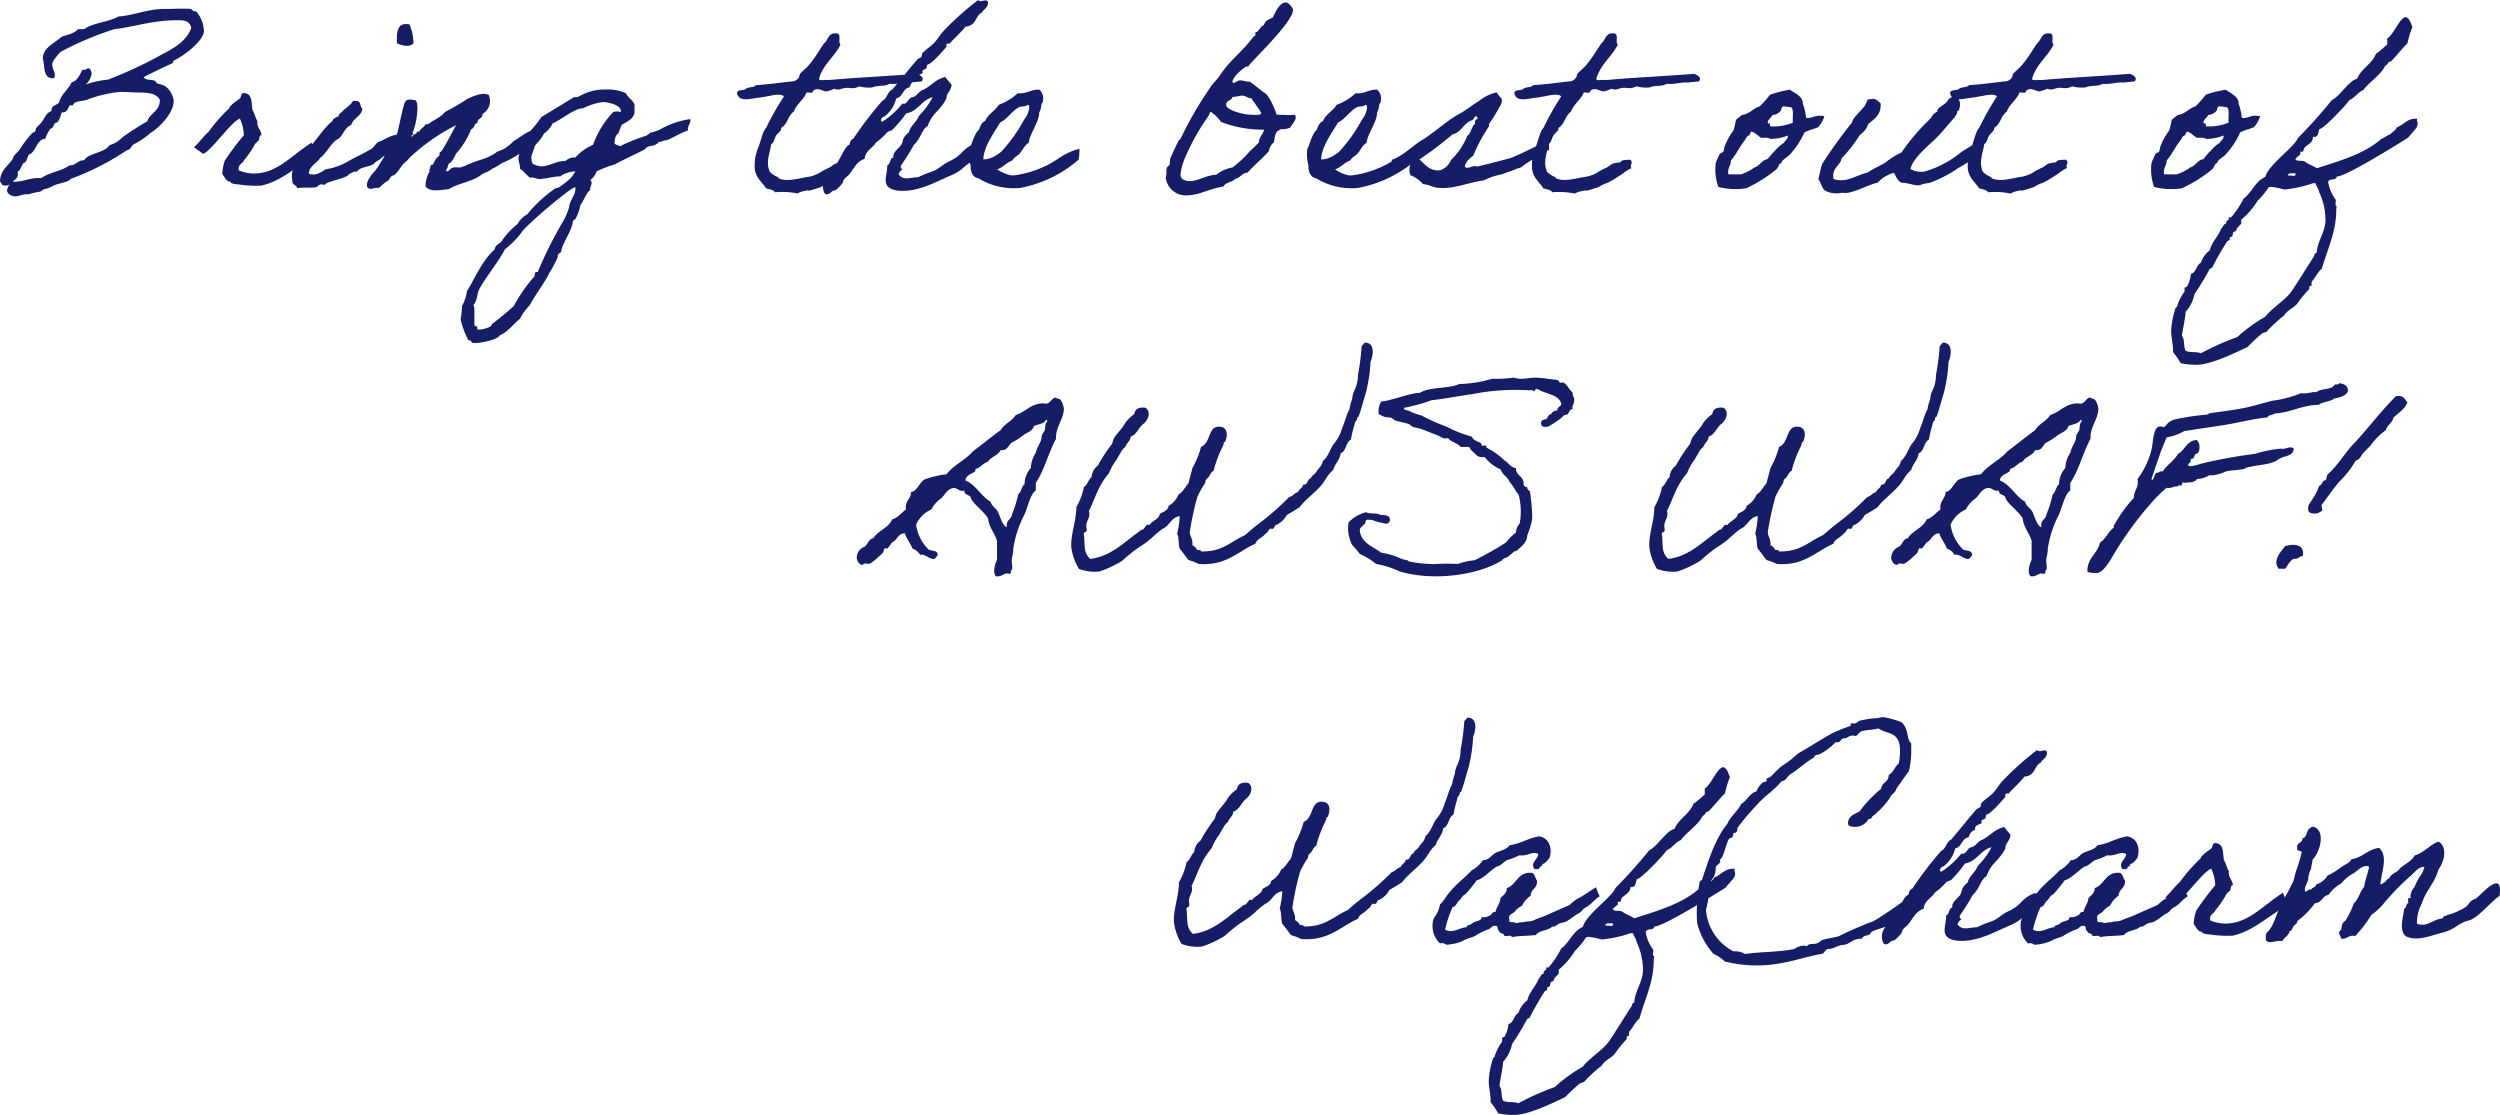 <svg xmlns="http://www.w3.org/2000/svg" width="266.663" height="118.92" viewBox="0 0 266.663 118.92">
  <path id="Path_786" data-name="Path 786" d="M-262.472-.532A.944.944,0,0,0-262-.672a1.086,1.086,0,0,0-.308.7c0,.224.392.588.868.588.42,0,.728-.224,1.232-.224h.224a8.377,8.377,0,0,1,1.2-.28c.056,0,.336-.224.42-.252a3.358,3.358,0,0,0,1.064-.42c.672-.252,1.624-.364,1.736-.672a27.982,27.982,0,0,0,6.048-3.08c.448-.056.448-.532.812-.672a8.351,8.351,0,0,0,1.736-1.2c.392-.168,2.436-1.848,2.436-3.388a2.311,2.311,0,0,0-.952-1.6,5.559,5.559,0,0,0-.812-.252c-.056-.028-.168-.252-.252-.28-.448-.2-.924,0-1.2-.392.98-.5,2.184-1.092,3.08-1.484.056-.028.084-.252.14-.28,1.456-.728,3.22-2.268,3.22-3.136a3.382,3.382,0,0,0-.812-2.1c-.252-.028-.448-.084-.532-.28-.42-.028-.812-.028-1.176-.028-.42,0-.812.028-1.176.028h-.532c-1.736,0-3.3.7-4.9.812-1.064.616-2.688.644-3.64,1.344h-.672c-.364.476-1.12.588-1.736.812-.756.7-1.96,1.12-2.016,2.3.252.84,0,2.128,1.064,2.128.224,0,.224-.224.224-.364,0-.336-.28-.644-.28-1.148,0-.308.532-.9.868-1.288a33.344,33.344,0,0,1,5.768-2.436c2.268-.28,4.116-.952,6.636-.952.616,0,1.344-.056,1.568.812-.644,1.736-2.408,2.408-3.892,3.248a44.5,44.5,0,0,1-4.984,2.268,10.144,10.144,0,0,0-2.408.532,1.831,1.831,0,0,0,.644-1.148c0-.112-.084-.588-.336-.588-.2,0-.224.168-.448.168a.3.3,0,0,1-.14-.028c-.168.028-.42,1.2-1.2,1.344-.364.812-1.092,1.232-1.344,2.156-.252.336-.812.28-.812.84v.084c-.588.2-.728.784-1.064,1.2-.168.224-.364.364-.532.56-.112.112-.056.252-.14.392-.084.112-.308.168-.392.28a13.145,13.145,0,0,0-1.232,1.6c-.252.448-.7.644-.784,1.092-.5.756-1.316,1.176-1.344,2.408C-262.808-.812-263-.532-262.472-.532Zm16.464-9.156c0,1.26-1.036,1.372-1.344,2.3a29.411,29.411,0,0,0-2.688,1.736,2.946,2.946,0,0,1-1.344.812c-.56.868-2.24.812-2.688,1.6-.728,0-.868.56-1.6.56-.812.616-2.156.728-2.968,1.344h-.336c-.98,0-1.568.392-2.576.392h-.168c.224-.224.56-.336.56-.812a.965.965,0,0,0-.028-.252c.364-.168.392-.7.672-.952.42-.084.28-.784.672-.952.588-.224.728-1.6,1.6-1.6a4.459,4.459,0,0,1,.56-1.092c.42-.028.252-.672.756-.672a3.544,3.544,0,0,0,.448-1.064h.112c.532,0,.56-.56.812-.812a.242.242,0,0,0,.168.084c.14,0,.2-.28.364-.336.308-.14.784-.14,1.232-.28a13.386,13.386,0,0,1,3.556-.84c.28,0,.588,0,1.008.028C-247.828-10.388-246.568-10.64-246.008-9.688Zm14.756,5.6c-1.064.784-2.492,2.044-4.06,2.212a4.055,4.055,0,0,1-2.268-.28c-.14-.672.392-.672.532-1.064a9.8,9.8,0,0,0,1.2-1.764c.084-.112.28-.224.392-.392.084-.14.028-.532.28-.532,0-.56-.532-.84-.42-1.484-.224-.364-.308-.868-.532-1.2-.112-.728-.028-1.6-.672-1.764-.616-.2-.5.336-.644.5-.224.2-1.12.756-1.148,1.064a17.8,17.8,0,0,0-2.24,2.548c-.364.28-1.12,1.26-1.54,1.624-.028-.028.98.7.98.7.784-.224,3.108-3.556,3.92-3.752a4.542,4.542,0,0,1,.42,1.764,32.022,32.022,0,0,0-2.016,2.688,4.641,4.641,0,0,0-.28,1.456c.252.308.448.812.812.812.14.028.084.112.14.14a1.526,1.526,0,0,0,.672.14,11.928,11.928,0,0,0,2.548.14c1.876-.42,3.248-1.624,4.7-2.548a11.051,11.051,0,0,0,1.008-.98s-.364-1.092-.364-1.064S-230.832-4.452-231.252-4.088Zm8.12,1.176c.224-.252.672-.392.868-.672,1.26-.644,1.764-1.484,1.456-2.352-.7.056-1.26.56-1.848.728-.476.28-.476.672-1.036.9-.728.42-1.4.728-2.128,1.12a6.584,6.584,0,0,1-2.548.924c-.364.308-1.2.784-1.764.42.112-.84.868-1.036,1.2-1.624.616-.392,1.26-1.764,1.96-2.044.532-.392.672-1.232,1.372-1.484.224-.756,1.064-.9,1.2-1.736-.308-.2-.112-.868-.672-.812-.5-.14-.42.28-.672.392a6.475,6.475,0,0,1-.672.56c-.112.28-.5.28-.532.672-.28.112-.588.224-.672.532-.924.672-1.9,2.38-2.772,3.108a7.411,7.411,0,0,0-1.4,2.016,2.116,2.116,0,0,0-.084,1.232c-.028.448.448.42.532.784.588-.14,1.316,0,2.016-.112.056-.028.336-.252.392-.28.28-.084.532.168.672-.14.728-.308,1.624-.448,2.3-.812.028-.168.9-.588.952-.392C-224.7-2.576-223.5-2.492-223.132-2.912Zm2.408-12.8c.448.224,1.4.476,1.764,0a5.363,5.363,0,0,0-.42-2.016C-220.752-17.976-220.752-16.856-220.724-15.708ZM-207-4.4c.028-.112.476-.28.728-.28.42-.028.728-.56.588-1.876a3.642,3.642,0,0,0-1.764.756c-.2.084-.588.42-.812.5a4.03,4.03,0,0,1-.7.616,2.843,2.843,0,0,1-1.008.5c-1.2.868-1.652.756-3.108,1.372-.308.084-.308.224-.672.252-.224.2-.672,0-.952.112-.308-.028-.588.644-.812.28.28-.168.14-.756.532-.812a4.489,4.489,0,0,0,.56-.952A8.882,8.882,0,0,0-212.8-6.552c.364-.084.28-.616.672-.672-.028-.532.588-.42.532-.952a1.589,1.589,0,0,0,.672-2.016c-.672-.364-1.82.2-2.3.42a21.311,21.311,0,0,1-2.3,1.344c-.14.084-.28.308-.42.392A6.619,6.619,0,0,1-217-7.364c-.252.14-.364.364-.672.28-.14.336-.532.448-.672.812-.364-.112-.2.252-.448.252-.2-.056-.336.532-.42.14h.14c0-.14.2-.2,0-.28.336-.56.812-3.024.336-3.472-.672-.112-.98-.168-1.176.308-.14.336-.644,2.688-.756,3.164a34.492,34.492,0,0,1-1.9,3.332,3.833,3.833,0,0,1-.812,1.064c-.224.42-.588.672-.532,1.344.364.5.532.056,1.232.14.308-.2.532-.476.812-.672.42-.084.364-.644.812-.672.588-.42.784-1.148,1.4-1.54a4.77,4.77,0,0,1,.84-.84,20.546,20.546,0,0,1,4.4-2.968c-.336.616-1.2,2.268-1.484,2.66a1.327,1.327,0,0,1-.28.28c-.028.028.028.224,0,.252-.112.168-.308.28-.392.42a4.606,4.606,0,0,0-.28.532c-.056.112-.224.056-.252.14-.112.168,0,.28-.14.392-.056.028.028.224,0,.28a2.917,2.917,0,0,0-.42,1.6c.616.644,1.652.308,2.436.28,1.092-.672,2.38-.756,3.416-1.484.5-.392.756-.28,1.232-.7.756-.336.868-.56,1.344-.728A11.588,11.588,0,0,0-207-4.4Zm17.584-3.136c0-.056-.028-.084-.056-.084a9,9,0,0,0-3.164,1.092,4.552,4.552,0,0,1-1.092.364c-.14.168-.224.168-.392.308a21.4,21.4,0,0,0-2.632,1.036c-.056.2-.224,0-.42,0l-.336-.168V-5.1c0-.308.112-.868.392-.98.14-.308.224-.644.392-.952.476-.252,1.344-.7,1.344-1.344v-.812c-.2-.476-.7-.728-.924-1.2a4.763,4.763,0,0,0-2.156-.392,5.378,5.378,0,0,0-2.968.812h-.392l-3.5,2.128a10.469,10.469,0,0,1-1.6,1.9,7.438,7.438,0,0,0-.84,2.52c0,.336.168.644.168.98v.112c.392.252.672.672,1.064.952.448-.084.616.14.952.14.756,0,1.512-.28,2.268-.28a3.033,3.033,0,0,1,1.624-.532l-.308.476-.224.28a13.164,13.164,0,0,1-1.232.952l-.392.112a14.588,14.588,0,0,0-2.968,2.744,2.774,2.774,0,0,0-1.064,1.064,7.992,7.992,0,0,0-1.736,1.9c-.28.224-.644.364-.672.784-1.372,1.2-2.016,2.94-2.968,4.452a4.671,4.671,0,0,1-.532,1.6,10.837,10.837,0,0,1-.14,1.372V13.8a9.5,9.5,0,0,0,.812,2.156.4.4,0,0,1,.392.28l.364.028c.476,0,2.436-.336,2.6-.84.728-.224,1.54-1.26,2.156-1.764a6.086,6.086,0,0,1,1.064-1.456c.224-.56,2.044-3.108,2.016-3.36a9.7,9.7,0,0,0,.952-1.764c-.084-.42.392-.364.392-.7V6.272c.336-.98.952-1.82,1.2-2.8a.4.4,0,0,1,.28-.42,4.973,4.973,0,0,0,.532-1.484c.28-.336.784-1.6,1.064-1.6-.056-.336.14-.532.14-.812a.389.389,0,0,0-.14-.28,1.927,1.927,0,0,0,.672-.924,12.126,12.126,0,0,1,1.988-.756c.5-.336,2.576-1.26,3.164-1.6.252-.392.616-.308,1.064-.448.168-.168.364-.112.42-.364.308.084.42-.14.7-.14h.112c.84-.336,1.456-.784,2.324-1.064C-189.812-6.832-189.364-7.14-189.42-7.532Zm-7.42-.952v.112a1.34,1.34,0,0,0-.812,0,9.8,9.8,0,0,0-2.156,3.5,5.258,5.258,0,0,0-1.876,1.344,1.431,1.431,0,0,0-1.092.392c-.84-.084-1.68.56-2.576.56a2.57,2.57,0,0,1-.9-.28,1.828,1.828,0,0,1-.14-.56c0-.5.336-.952.392-1.456a3.633,3.633,0,0,0,.952-1.2,2.691,2.691,0,0,0,.924-1.092c.812-.308,2.436-1.68,3.248-1.6a6.327,6.327,0,0,1,2.128-.672C-198.24-9.436-196.84-9.156-196.84-8.484Zm-4.9,8.148c.084,0,.056.056.056.112,0,.756-.644,1.288-.672,2.016a7.57,7.57,0,0,1-.672,1.54,43.765,43.765,0,0,0-2.688,5.376c-.448-.14-.2.42-.42.532a16.934,16.934,0,0,0-2.128,3.08,29.554,29.554,0,0,1-2.3,1.9l-.14.252a3.153,3.153,0,0,1-1.2.364.473.473,0,0,1-.28-.084c.168-.392-.28-.168-.28-.448V12.572a.912.912,0,0,0-.112-.364c.448-.42.364-1.232.672-1.764.756-1.344,2.184-3.108,2.688-4.172a10.185,10.185,0,0,0,1.736-1.736C-207.312,4-202.216-.336-201.74-.336ZM-172.088-3.3c-.392.056-.9-.028-1.036.28a8.207,8.207,0,0,0-.812.14c-.252.112-.42.308-.644.42-.028,0-.756.364-.784.392a3.709,3.709,0,0,1-1.54.616c-.98.14-2.212.56-3.108.14-.028-.028,0-.112-.112-.14a2.7,2.7,0,0,1-.812-.532c-.476-1.036-.028-1.9.14-2.968.336-.2.336-.644.532-.924.168-.28.56-.448.532-.812.728-.448.672-1.26,1.344-1.736.308-.84,1.036-1.232,1.344-2.016.2-.084.7.14.672-.14.476-.56,1.148.056,1.484,0a3.464,3.464,0,0,0,.812-.28.957.957,0,0,0,.784,0c.924-.28.98.168,1.9-.252a3.881,3.881,0,0,0,1.344.112c.756-.28,1.288-.056,1.876-.392.868.084,1.372-.168,2.156-.14-.028.028.56-.056,1.26-.112.336-.42-.14-.644-.476-.812-3.108.252-6.412.392-9.52.672-.28-.084-.9.14-.952-.14.448-1.54,1.624-2.324,2.3-3.64-.308-.252.14-1.2-.42-1.2-.924-.112-.868.728-1.344,1.064-.5.728-.924,1.484-1.484,2.156-.28.392-.868.84-1.064,1.092-.084.112-.056.28-.14.392a.958.958,0,0,1-.532.392c-1.344.14-2.632.336-4.032.42-.2.28-.812.168-1.064.392-.252.252-1.008,0-.952.532.28.924,1.428.5,2.3.42.616-.084,1.288-.224,1.6-.28.42-.056.9-.084,1.092.14a29.892,29.892,0,0,0-1.9,3.36c-.392.364-.588,1.6-.924,2.3a5.143,5.143,0,0,0-.28,2.128c.14.952.868,1.456,1.2,2.016.364.112.784.14.952.42A8.206,8.206,0,0,1-178,.308a2.34,2.34,0,0,1,.812-.28c.588-.14.14.056.56-.056.252-.056.756-.224.924-.28.336-.084.364-.2.532-.252a2.658,2.658,0,0,1,.588-.252,7.626,7.626,0,0,0,1.2-.7c.448-.224.756-.588,1.428-.9C-172.2-2.716-171.668-2.968-172.088-3.3Zm7.028-4.648c-.252.672-.868,1.008-1.064,1.736-.812.7-.532.9-.812,1.344-.224.336-.84.728-.84,1.232a.168.168,0,0,0,.028.112c-.448.056-.28.728-.672.812,0,.7-.168,1.036-.168,1.624,0,.9.924,1.12,1.792,1.12,1.96,0,3.7-1.036,5.292-1.708a4.274,4.274,0,0,0,1.316-.868c.588-.5,1.736-1.092,1.736-1.9a.613.613,0,0,0-.532-.616,3.662,3.662,0,0,0-1.428.952,4.326,4.326,0,0,1-1.316.952c-.728.308-1.26.924-1.9,1.12a12.271,12.271,0,0,0-1.512.616c-.448,0-.784.112-1.176.112a.934.934,0,0,1-.9-.448,1.108,1.108,0,0,1,.28-.42c.084,0,.112-.028.112-.056,0-.056-.168-.168-.168-.336a.473.473,0,0,1,.056-.14,23.414,23.414,0,0,0,1.344-2.156c.756-.672.868-1.708,1.484-2.016a3.772,3.772,0,0,1,.784-1.344c.112-.112,1.232-1.288,1.232-1.764,0-.364.5-.7.532-1.316a9.4,9.4,0,0,1-.672-.812c-.98.224-1.512.924-2.3,1.344-.476.112-.812.784-1.2.812s-.532.7-.924.7a.252.252,0,0,1-.14-.028,9.093,9.093,0,0,1-2.128,1.932.58.58,0,0,1-.168-.056c0-.336.168-.42.42-.532a3.339,3.339,0,0,0,1.2-1.876c.728-.168.7-1.092,1.456-1.2a1.044,1.044,0,0,1,.7-.812c0-.028-.028-.056-.028-.112,0-.448.7-.476.7-.616,0-.056-.028-.14-.028-.2,0-.084.336-.2.42-.28.056-.084.056-.42.168-.42.392,0,1.988-1.876,1.988-1.9s-.028-.112-.028-.168c0-.14.2-.168.252-.168.028,0,.084.028.112.028,0-.112,1.316-1.288,1.68-1.82,1.2-.084,1.036-1.176,1.736-1.484.2-.392.672-.5.672-1.092,0-.2-.2-.224-.308-.224-.14,0-.308.084-.476.084a.453.453,0,0,1-.28-.112,31.877,31.877,0,0,0-3.64,3.248c-.392.42-.672.924-1.064,1.344-.364.364-.868.672-1.232,1.064-.084.112-.028.28-.112.392s-.308.168-.42.28c-1.12,1.288-1.848,2.24-2.688,3.22-.532.224-.532.98-1.064,1.2a39.314,39.314,0,0,0-3.08,4.032c-.28.112-.364.364-.42.672-.448.028-.924,1.456-1.484,2.156-.392.784-1.344,1.316-1.344,2.268,0,.28.112.84.364.84.476,0,.5-.42.952-.42.056,0,.84-.728.84-.924,0-.28.476-.56.672-.812.476-.588.812-1.4,1.624-1.624.084-.9.84-1.12,1.2-1.736a7.444,7.444,0,0,0,1.2-1.092c.2-.168.42-.168.532-.252A13.336,13.336,0,0,0-166.4-8.232c1.288-.224,1.624-1.428,2.828-1.736A8.226,8.226,0,0,1-165.06-7.952Zm17.136,3.5a4.777,4.777,0,0,0-1.064.364,6.71,6.71,0,0,0-1.064.588,10.944,10.944,0,0,1-4.872,1.876h-.28a3.993,3.993,0,0,1-1.484-.644c.644-.224.98-.728,1.624-.952.168-.364.56-.476.812-.784s.532-.9.924-1.092c.084-.98,1.12-2.184,1.12-3.276.224-.252.168-.728.28-.924.056-.112.112-.056.112-.28a1.226,1.226,0,0,0-.392-1.2c-.924-.028-1.316.476-2.3.392a6.1,6.1,0,0,1-2.016,1.232c-.392.644-1.148.98-1.456,1.736-.392.14-.532.56-.672.952-.336.14-.784,1.484-.868,1.764,0,.084-.112.14-.112.14a4.313,4.313,0,0,0,.112,1.9c-.056.5.168,1.26.812,1.344A7.269,7.269,0,0,0-154.252-.28,13.23,13.23,0,0,0-148.008-3.3,5.683,5.683,0,0,0-147.924-4.452Zm-5.488-4.7c.112,0,.112.168.14.252a2.52,2.52,0,0,1-.56,1.344,16.6,16.6,0,0,1-2.436,3.416,5.812,5.812,0,0,1-.812.532,2.458,2.458,0,0,1-1.092.28c.028-1.428,1.288-3.024,1.792-3.948.756-.336,1.2-1.176,2.016-1.624C-154.14-9.016-153.776-8.9-153.412-9.156Zm28.56,1.344a.626.626,0,0,0-.084-.28,6.023,6.023,0,0,1-1.232,0,3.287,3.287,0,0,1-.728-.028,7.38,7.38,0,0,0-1.064-2.156c-.56-.364-1.68-1.344-1.82-1.344-.392,0-.672-.14-.98-.14-.364,0-.42.252-.756.252a.074.074,0,0,1-.084-.084c0-.56,1.316-1.652,1.54-1.652.056,0,.112.028.168.028-.364,0,4.76-4.62,4.76-6.1,0-.028-.364-.756-.784-.756-.672,0-1.148,1.12-1.372,1.6-.42.2-.84.336-.952.812-.448.14-.476.7-.952.812.028.084.056.112.056.168,0,.168-.2.224-.308.364-1.148,1.54-2.492,2.464-3.5,4.032-.336.5-.784.84-1.064,1.344a37.588,37.588,0,0,0-3.108,5.376c-.028.084-.2.14-.252.28-.364.7-.7,1.484-.812,1.736-.14.224-.056.56-.14.812-.028.056-.252.2-.28.28-.084.308,0,.7-.112,1.064a2.141,2.141,0,0,0,2.1,1.9c1.512,0,2.464-.7,4.06-.952.224-.476.924-.42,1.232-.812.56-.084.7-.616,1.344-.672.7-.812,1.568-1.484,2.268-2.3a1.393,1.393,0,0,1,.532-.924c.084-.476.112-.98.42-1.232.252-.084.2-.168.364-.168a2.413,2.413,0,0,0,.952-.168C-125.244-7.084-124.852-7.448-124.852-7.812Zm-3.668-.448c-.112.252-.728.168-.98.168-.952,0-2.772-.5-2.772-1.064,0-.5.588-.42.672-.84.42,0,.7-.14,1.036-.14.42,0,.56.28.98.28.224.364.392.532.532.784A5.812,5.812,0,0,1-128.52-8.26Zm-8.624,6.552a6.1,6.1,0,0,1,.448-1.708,23.971,23.971,0,0,1,2.548-4.564c.112-.112.084-.392.252-.42A4.519,4.519,0,0,1-132.8-7.308a12.674,12.674,0,0,0,4.564.812c-.084.532-.532.728-.532,1.344a9.938,9.938,0,0,1-.952.924A11.206,11.206,0,0,1-131.6-2.464a3.682,3.682,0,0,0-1.736.784c-.98,0-1.932.672-2.8.672C-136.5-1.008-137.144-1.12-137.144-1.708Zm25.256-2.744a4.777,4.777,0,0,0-1.064.364,6.71,6.71,0,0,0-1.064.588,10.944,10.944,0,0,1-4.872,1.876h-.28a3.993,3.993,0,0,1-1.484-.644c.644-.224.98-.728,1.624-.952.168-.364.56-.476.812-.784s.532-.9.924-1.092c.084-.98,1.12-2.184,1.12-3.276.224-.252.168-.728.28-.924.056-.112.112-.056.112-.28a1.226,1.226,0,0,0-.392-1.2c-.924-.028-1.316.476-2.3.392a6.1,6.1,0,0,1-2.016,1.232c-.392.644-1.148.98-1.456,1.736-.392.14-.532.56-.672.952-.336.14-.784,1.484-.868,1.764,0,.084-.112.14-.112.14a4.313,4.313,0,0,0,.112,1.9c-.056.5.168,1.26.812,1.344A7.269,7.269,0,0,0-118.216-.28,13.23,13.23,0,0,0-111.972-3.3,5.683,5.683,0,0,0-111.888-4.452Zm-5.488-4.7c.112,0,.112.168.14.252a2.52,2.52,0,0,1-.56,1.344,16.6,16.6,0,0,1-2.436,3.416,5.812,5.812,0,0,1-.812.532,2.458,2.458,0,0,1-1.092.28c.028-1.428,1.288-3.024,1.792-3.948.756-.336,1.2-1.176,2.016-1.624C-118.1-9.016-117.74-8.9-117.376-9.156Zm3.556,6.888c.028-.252.448-.084.532-.28.252-.056.252-.364.672-.252a1.621,1.621,0,0,0,0,1.148,3.437,3.437,0,0,1,1.344.952c.588.028,1.092.364,1.624.392,1.68.168,3.332-.616,4.844-.784a7.111,7.111,0,0,1,1.876-.644c.42-.112.5-.2.812-.28a9.059,9.059,0,0,0,.924-.364,1.239,1.239,0,0,0,.42-.14,10.468,10.468,0,0,1,1.008-.7,1.619,1.619,0,0,1,.392-.14c.084,0,.336-.224.42-.252.28-.112.7-.588,1.008-.7.2.168.084-.56.084-1.148a44.237,44.237,0,0,1-4,1.96c-1.176.308-2.436.644-3.612.924-.56-.2-1.036.392-1.344,0,.112-.588.56-.868.924-1.2a16.678,16.678,0,0,1,1.652-3.08c.056-.028-.028-.2,0-.252a17.09,17.09,0,0,0,.952-1.512c.168-.336.532-.728.392-1.2a5.58,5.58,0,0,1-.532-.672,4.718,4.718,0,0,0-1.876.924c-.644.392-1.232.868-1.9,1.26-1.26.644-2.856,2.072-4.032,2.828-.952.5-2.268,1.876-3.388,2.184a6.71,6.71,0,0,1,.056,1.316C-114.576-1.876-114.156-2.072-113.82-2.268Zm4.424.084c-1.176.14-1.6-.588-2.268-1.148a38.147,38.147,0,0,0,3.556-2.688c1.008-.224,1.148-1.26,2.128-1.512.028-.168.224-.2.252-.392.224-.056.252.112.28.28-.252.028-.308.224-.28.532-.336.14-.448,1.092-.812,1.232A7.509,7.509,0,0,1-108.3-3.248,1.861,1.861,0,0,1-109.4-2.184ZM-89.18-3.3c-.392.056-.9-.028-1.036.28a8.207,8.207,0,0,0-.812.14c-.252.112-.42.308-.644.42-.028,0-.756.364-.784.392A3.709,3.709,0,0,1-94-1.456c-.98.14-2.212.56-3.108.14-.028-.028,0-.112-.112-.14a2.7,2.7,0,0,1-.812-.532c-.476-1.036-.028-1.9.14-2.968.336-.2.336-.644.532-.924.168-.28.56-.448.532-.812.728-.448.672-1.26,1.344-1.736.308-.84,1.036-1.232,1.344-2.016.2-.084.7.14.672-.14.476-.56,1.148.056,1.484,0a3.464,3.464,0,0,0,.812-.28.957.957,0,0,0,.784,0c.924-.28.98.168,1.9-.252A3.881,3.881,0,0,0-87.136-11c.756-.28,1.288-.056,1.876-.392.868.084,1.372-.168,2.156-.14-.028.028.56-.056,1.26-.112.336-.42-.14-.644-.476-.812-3.108.252-6.412.392-9.52.672-.28-.084-.9.14-.952-.14.448-1.54,1.624-2.324,2.3-3.64-.308-.252.14-1.2-.42-1.2-.924-.112-.868.728-1.344,1.064-.5.728-.924,1.484-1.484,2.156-.28.392-.868.84-1.064,1.092-.084.112-.056.28-.14.392a.958.958,0,0,1-.532.392c-1.344.14-2.632.336-4.032.42-.2.28-.812.168-1.064.392-.252.252-1.008,0-.952.532.28.924,1.428.5,2.3.42.616-.084,1.288-.224,1.6-.28.42-.056.9-.084,1.092.14a29.891,29.891,0,0,0-1.9,3.36c-.392.364-.588,1.6-.924,2.3a5.143,5.143,0,0,0-.28,2.128c.14.952.868,1.456,1.2,2.016.364.112.784.14.952.42a8.206,8.206,0,0,1,2.408.14,2.34,2.34,0,0,1,.812-.28c.588-.14.14.056.56-.056.252-.056.756-.224.924-.28.336-.084.364-.2.532-.252a2.658,2.658,0,0,1,.588-.252,7.626,7.626,0,0,0,1.2-.7c.448-.224.756-.588,1.428-.9C-89.292-2.716-88.76-2.968-89.18-3.3Zm11-3.08A6.478,6.478,0,0,0-79.1-4.7c-.084.168-.028.364-.14.532-.056.112-.336.168-.392.28a9.781,9.781,0,0,0-.42.952,5.531,5.531,0,0,0,.28,2.548,7.316,7.316,0,0,0,2.968.14,14.923,14.923,0,0,0,3.22-2.016c.336-.364.224-.616.56-.672-.084-.252.616-.644.784-.812A8.273,8.273,0,0,0-70.616-6.16c0-.028.056-.084.5-.252.42-.168.14-.028.588-.2.224-.084.336-.112.392-.14a3.073,3.073,0,0,0,.672-1.176,2.021,2.021,0,0,0-1.148.056c-.392.14-.028.028-.42.112-.224.056-.364,0-.392-.056a5.739,5.739,0,0,0-.336-1.456c.028-.784-.924-1.148-1.372-1.484a11.257,11.257,0,0,0-2.128.532,11.442,11.442,0,0,1-1.092,1.232c-.728.224-1.064.812-1.876.924a6.966,6.966,0,0,0-.672.532A6.266,6.266,0,0,1-78.176-6.384Zm5.264-2.6a5.211,5.211,0,0,1,.952.112c.252.336.084,1.092.14,1.624a5.372,5.372,0,0,1-2.436.392c.056-.252-.112-.476-.14-.252-.364-.28.308-.672.392-.952a1.263,1.263,0,0,0,.952-.532C-73.108-8.82-72.94-8.82-72.912-8.988ZM-76.272-6.3c.448.112.7.448,1.064.672.364,0,.756-.056.952.112a4.712,4.712,0,0,0,1.9-.364c0,.448-.224.448-.42.784a4.277,4.277,0,0,0-.924.812,8.341,8.341,0,0,0-.812.924c-.532.084-.784.56-1.2.812-.168.084-.168.028-.28.14a5.46,5.46,0,0,1-1.344.672h-1.372c-.112-.7.28-.9.28-1.484.532-.588.924-1.456,1.484-2.156.14-.2.2-.5.532-.532C-76.468-6.132-76.3-6.132-76.272-6.3ZM-54.1-3.92a10.667,10.667,0,0,1-3.724,1.9,2.346,2.346,0,0,1-1.456-.28c.224-1.148,2.016-2.576,2.716-3.276s1.344-1.512,2.016-2.268c.14-.252.252-.336.252-.56.028-.14.084-.056.14-.112.2-.308.308-1.288-.252-1.344-.2-.392-.672.028-.812.112a1.556,1.556,0,0,1-.672.672c-.224.2-.532.28-.532.672-.42.14-.56.532-.812.812a22.224,22.224,0,0,0-3,3.528,7.9,7.9,0,0,0-1.736,1.092c-.644.364-1.288.644-1.9,1.064-1.148.224-2.24,1.148-3.612.672-.224-1.2.7-1.372.868-2.212a14.945,14.945,0,0,0,1.9-2.436c.308-.28.812-.672.9-1.176.644-.588,1.456-.98,1.344-2.268-.308-.2-.448-.56-1.064-.42-.42-.056-.392.336-.532.532-.056.336-1.484,1.512-1.428,1.932a50.794,50.794,0,0,0-3.192,4.424c-.2.5-.252,1.12-.42,1.624.336.42.364,1.176.952,1.344a2.577,2.577,0,0,0,1.484.14c.2-.028.448.028.672,0,1.12-.2,2.212-.868,3.22-1.092A3.657,3.657,0,0,1-61.04-1.9c.224.42.392.868.812,1.064.616,0,1.26.28,1.876.28A3.856,3.856,0,0,1-57.26-.812,13.392,13.392,0,0,0-54.1-2.464c.084.028,1.848-1.148,1.848-1.148a8.97,8.97,0,0,0-.476-1.2C-52.808-4.76-53.676-4.256-54.1-3.92Zm11.4.616c-.392.056-.9-.028-1.036.28a8.207,8.207,0,0,0-.812.14c-.252.112-.42.308-.644.42-.028,0-.756.364-.784.392a3.709,3.709,0,0,1-1.54.616c-.98.14-2.212.56-3.108.14-.028-.028,0-.112-.112-.14a2.7,2.7,0,0,1-.812-.532c-.476-1.036-.028-1.9.14-2.968.336-.2.336-.644.532-.924.168-.28.56-.448.532-.812.728-.448.672-1.26,1.344-1.736.308-.84,1.036-1.232,1.344-2.016.2-.084.7.14.672-.14.476-.56,1.148.056,1.484,0a3.464,3.464,0,0,0,.812-.28.957.957,0,0,0,.784,0c.924-.28.98.168,1.9-.252A3.881,3.881,0,0,0-40.656-11c.756-.28,1.288-.056,1.876-.392.868.084,1.372-.168,2.156-.14-.028.028.56-.056,1.26-.112.336-.42-.14-.644-.476-.812-3.108.252-6.412.392-9.52.672-.28-.084-.9.14-.952-.14.448-1.54,1.624-2.324,2.3-3.64-.308-.252.14-1.2-.42-1.2-.924-.112-.868.728-1.344,1.064-.5.728-.924,1.484-1.484,2.156-.28.392-.868.84-1.064,1.092-.084.112-.056.28-.14.392a.958.958,0,0,1-.532.392c-1.344.14-2.632.336-4.032.42-.2.28-.812.168-1.064.392-.252.252-1.008,0-.952.532.28.924,1.428.5,2.3.42.616-.084,1.288-.224,1.6-.28.42-.056.9-.084,1.092.14a29.892,29.892,0,0,0-1.9,3.36c-.392.364-.588,1.6-.924,2.3a5.143,5.143,0,0,0-.28,2.128c.14.952.868,1.456,1.2,2.016.364.112.784.14.952.42a8.206,8.206,0,0,1,2.408.14A2.34,2.34,0,0,1-47.8.028c.588-.14.14.056.56-.056.252-.056.756-.224.924-.28.336-.084.364-.2.532-.252a2.658,2.658,0,0,1,.588-.252,7.626,7.626,0,0,0,1.2-.7c.448-.224.756-.588,1.428-.9C-42.812-2.716-42.28-2.968-42.7-3.3Zm11-3.08A6.477,6.477,0,0,0-32.62-4.7c-.084.168-.028.364-.14.532-.056.112-.336.168-.392.28a9.781,9.781,0,0,0-.42.952,5.531,5.531,0,0,0,.28,2.548,7.316,7.316,0,0,0,2.968.14A14.923,14.923,0,0,0-27.1-2.268c.336-.364.224-.616.56-.672-.084-.252.616-.644.784-.812A8.274,8.274,0,0,0-24.136-6.16c0-.028.056-.084.5-.252.42-.168.14-.028.588-.2.224-.084.336-.112.392-.14a3.073,3.073,0,0,0,.672-1.176,2.02,2.02,0,0,0-1.148.056c-.392.14-.028.028-.42.112-.224.056-.364,0-.392-.056a5.739,5.739,0,0,0-.336-1.456c.028-.784-.924-1.148-1.372-1.484a11.257,11.257,0,0,0-2.128.532,11.443,11.443,0,0,1-1.092,1.232c-.728.224-1.064.812-1.876.924a6.966,6.966,0,0,0-.672.532A6.266,6.266,0,0,1-31.7-6.384Zm5.264-2.6a5.211,5.211,0,0,1,.952.112c.252.336.084,1.092.14,1.624a5.372,5.372,0,0,1-2.436.392c.056-.252-.112-.476-.14-.252-.364-.28.308-.672.392-.952a1.263,1.263,0,0,0,.952-.532C-26.628-8.82-26.46-8.82-26.432-8.988ZM-29.792-6.3c.448.112.7.448,1.064.672.364,0,.756-.056.952.112a4.712,4.712,0,0,0,1.9-.364c0,.448-.224.448-.42.784a4.277,4.277,0,0,0-.924.812,8.34,8.34,0,0,0-.812.924c-.532.084-.784.56-1.2.812-.168.084-.168.028-.28.14a5.46,5.46,0,0,1-1.344.672h-1.372c-.112-.7.28-.9.28-1.484.532-.588.924-1.456,1.484-2.156.14-.2.2-.5.532-.532C-29.988-6.132-29.82-6.132-29.792-6.3Zm24.556-.588A.818.818,0,0,0-5.18-7.14c0-.2-.112-.308-.056-.532h-.14c-.924,0-1.232.616-2.016.924-.14.336-.476.476-.7.728-.364.14-.588.364-.952.5-1.876,1.652-4.564,2.38-6.888,3.136-.392-.252-.84-.392-1.232-.672-.28-.224-.84,0-1.064-.28.112-.224.364-.336.532-.532v-.28h.28l.14-.392c.336-.392.952-.56.924-1.2.588.112.56-.42.672-.812.42.028,2.884-2.576,3.22-3.108.588-.224.9-.84,1.484-1.064.616-.84,1.932-1.68,2.3-2.548a.949.949,0,0,0,.392-.42l.28-.112c.616-.616,1.12-1.316,1.736-1.9a9.553,9.553,0,0,1,.532-1.736c-.2-.448-.224-.812-.672-1.064-.7,0-1.316,1.9-2.016,2.268v.672c-.084,0-.868.812-1.2.952-.392,1.092-1.6,1.624-2.016,2.688-.9.2-1.848,1.9-2.688,2.268a52.274,52.274,0,0,1-3.612,4.032c-.448,1.064-3.08,2.772-3.5,4.172-1.064.448-1.4,1.652-2.3,2.3a9.73,9.73,0,0,1-1.344,2.016h-.252v.252a.4.4,0,0,0-.28.42c-.308.028-.308.392-.532.532-.28.812-.98,1.372-1.2,2.3A2.71,2.71,0,0,0-28.308,7.7c-.5.252-.476,1.036-1.064,1.2a3.281,3.281,0,0,1-.42,1.344l-.252.112v.42a4.918,4.918,0,0,0-.812,1.624l-.14.112a8.961,8.961,0,0,0-.476,2.408c0,.728.2,1.456.2,2.156v.14a9.056,9.056,0,0,1,.812,1.2,8.269,8.269,0,0,0,1.652.168c1.568,0,4.06-1.232,5.488-1.9a16.838,16.838,0,0,1,1.6-1.484l.42-.14a13.789,13.789,0,0,1,1.876-1.736c.336-.56.924-.756,1.344-1.2A14.77,14.77,0,0,1-16.744,10.5v-.252l.252-.14V9.716c.392-.364.672-1.12,1.092-1.372.644-2.268,1.54-3.92,1.54-6.328a1.419,1.419,0,0,1,.056-.364c-.112,0-.14-.112-.14-.2A2.716,2.716,0,0,0-13.916.98a4.286,4.286,0,0,1-.812-1.9c.14-.448.868-.084.924-.588.756.14,6.608-3.5,7.616-4.144C-6.076-5.852-5.152-6.776-5.236-6.888Zm-13.356,5.04h.364l.028.084c0,.168-.112.2-.252.2A2.075,2.075,0,0,0-19.04-1.6C-19.012-1.82-18.788-1.848-18.592-1.848ZM-29.932,17.08c-.252-.5-.056-1.148-.392-1.6.112-.84.336-1.68.392-2.548a3.964,3.964,0,0,0,.952-1.9,27.132,27.132,0,0,0,1.624-2.688l.252-.112A28.409,28.409,0,0,1-25.48,5.4l.252-.14V5.012l.28-.14c.084-.252,0-.532.392-.532.028-.364.364-.56.56-.812v-.42A8.291,8.291,0,0,0-22.26,1.092a8.766,8.766,0,0,0,1.2-1.456l.28-.028a7.16,7.16,0,0,1,1.344.28,12.592,12.592,0,0,0,3.08-.672h.28c.084.336.336.588.392.952a7.089,7.089,0,0,1,.672,2.968c0,1.26-.9,2.324-.924,3.472a.4.4,0,0,0-.28.392c-.14.14-2.044,3.276-2.548,3.92-.756.924-1.9,1.568-2.688,2.548a16.435,16.435,0,0,0-2.968,2.156,28.432,28.432,0,0,0-3.892,1.736C-28.812,17.136-29.428,17.332-29.932,17.08Zm-126.7,24.068c.42,0,.7-.308.924-.308.084,0,.2.028.28.028.112,0,.2-.028.2-.14a.3.3,0,0,0-.028-.14.458.458,0,0,0,.168-.42c0-.224-.056-.476-.056-.7,0-.308.168-.756.168-1.288a11.6,11.6,0,0,1,1.2-3.64c.42-1.036.644-2.184,1.2-2.548V31.18c.924-1.372,1.344-3.22,2.156-4.7v-.168c0-1.148.84-1.988.84-3.08,0,.028-.168-1.036-.616-1.036h-.084a.335.335,0,0,0-.224-.112c-.308,0-.56.644-.952.644-.14,0-.252-.028-.336-.028-1.316,0-1.82.9-2.912,1.232-.42.672-1.232.952-1.624,1.624-1.008.728-1.96,1.512-2.968,2.268-.812.952-2.044,1.428-2.8,2.436a10.636,10.636,0,0,0-2.3.532c-.56.252-.868,1.344-1.484,1.344,0,.7-.56.9-.56,1.624a.775.775,0,0,0,.028.252c-.5.336-.84.868-1.484,1.064-.42.952-1.512,1.176-2.016,2.016-.5,0-.616.84-1.064.952a1.294,1.294,0,0,0-.7,1.148c0,.112.168.728.588.728.168,0,.084-.14.28-.14.14,0,.308.028.448.028.224,0,1.036-.756,1.4-1.092.2-.2.168-.56.308-.56.056,0,.14.028.2.028.112,0,.448-.532.56-.672.56-.224.588-.952,1.344-.952.2.616.588,1.036.812,1.624a1.483,1.483,0,0,1,.812.672,1.213,1.213,0,0,0,.14-.028c.448,0,.868.476,1.344.476.084,0,.392-.364.392-.448,0-.616-.9-.336-1.064-.672a4.562,4.562,0,0,1-1.232-2.548,3.17,3.17,0,0,1,1.624-1.624,3.413,3.413,0,0,1,1.064-1.2c.42-.392.616-1.008,1.344-1.092.392.028.5.308.9.308a.547.547,0,0,0,.2-.028c0,.476.476.42.672.672.168.7,1.316,1.4,1.876,2.3.112,1.008.7,1.54.952,2.408v2.016a2.9,2.9,0,0,0-.308,1.176,1.01,1.01,0,0,0,.168.56A.617.617,0,0,0-156.632,41.148Zm5.152-16.688h.028c.084,0,.084.084.112.14-.28.252-.2.644-.28.952-.084.224-.336.448-.336.728,0,.532-.5,1.036-.616,1.68a3.107,3.107,0,0,0-.532,1.624,2.662,2.662,0,0,0-.672,1.736c-.336.252-.336.84-.672,1.064a12.14,12.14,0,0,1-.672,2.156c-.056.5-.56.588-.56,1.148a.547.547,0,0,0,.028.2c-.42-.028-.728-1.092-.952-1.6-.2-.42-.672-.588-.784-1.092-1.064-.616-1.568-1.82-2.688-2.268,0-.7,1.064-.756,1.064-1.12V29.7c.56-.14.784-.616,1.344-.784.308-.532,1.064-.644,1.344-1.232h.14c.644.028.7-.644,1.12-.84a8.047,8.047,0,0,0,1.2-.784c.364-.252.952-.42,1.092-.952C-152.32,24.908-151.732,24.908-151.48,24.46Zm33.936-8.232c-.028.2-.224.224-.28.42a24.626,24.626,0,0,1-.392,3.024,3.655,3.655,0,0,1-.364,1.624,2.659,2.659,0,0,0-.252.952,4.583,4.583,0,0,0-.28,1.064c-.336.588-.448,1.232-.784,2.016a4.55,4.55,0,0,1-.952,1.764c-.364.56-.56,1.316-1.092,1.736-.224.7-.252.532-.644,1.064-.14.336-.532.448-.672.812-.392.084-.252.7-.812.672-.056.392-.448.448-.532.784-.392.084-.56.448-.952.532a28.483,28.483,0,0,1-3.08,2.716c-.56.42-1.092.868-1.624,1.344-1.484.644-2.436,1.82-4.7,1.736,0-.168-.2-.14-.392-.14a1.221,1.221,0,0,0-.532-.532c.084-.616-.224-.868-.28-1.344a31.812,31.812,0,0,1,.812-3.78,8.965,8.965,0,0,1,.812-1.456c.084-.14.028-.308.14-.42.056-.084.168-.14.252-.252.168-.252.28-.56.532-.672a12.529,12.529,0,0,1,.952-2.548,1.85,1.85,0,0,0,.14-.42c0-.14.112-.056.14-.14.308-.728.28-1.6-.672-1.6-1.176,0-.84,1.736-1.9,2.156a9.628,9.628,0,0,1-.924,2.268c-.14.56-.28,1.064-.42,1.624-.364.392-.588.924-1.064,1.2a2.392,2.392,0,0,1-1.064,1.2c0,.588-.952.728-.952.952-.028.308-.672.672-.812.812a1.077,1.077,0,0,0-.252.252c-.056.056-.224-.028-.28,0-.2.168-.336.532-.532.532-.168.028-.308.2-.42.28-1.54,1.092-2.884,2.548-5.1,2.828-.784-.728-.532-1.568-.672-2.548-.112-.28.224-.308.28-.42.056-.224-.084-.532,0-.812.084-.392.448-.784.252-1.344.364-.672.616-1.456.952-2.128a7.339,7.339,0,0,1,1.2-1.9,5.708,5.708,0,0,1,.812-1.456c.14-.252.252-.448.392-.672a1.832,1.832,0,0,1,.532-.672c.14-.448.532-.588.56-1.092.672-.224.84-.952,1.344-1.344s.9-1.26.252-1.736c-.7-.084-1.12.112-1.2.672a4.25,4.25,0,0,0-.952.924c-.336.616-.9,1.148-1.2,1.624-.14.224-.14.476-.252.672a16.592,16.592,0,0,0-1.484,2.268,1.7,1.7,0,0,0-.672,1.232c-.336.28-.42.812-.812,1.064a7.331,7.331,0,0,1-.812,2.156c0,1.428-.644,3-.532,4.312a5.925,5.925,0,0,0,.812,2.268,4.983,4.983,0,0,0,2.156.28,11.287,11.287,0,0,0,1.876-.812,3.509,3.509,0,0,0,.672-.42c.336-.308.616-.532.924-.784.476-.392.952-.672,1.344-.952.756-.5,1.288-1.176,2.016-1.624.7-.336.868-1.2,1.764-1.316a10.847,10.847,0,0,1-.28,1.876c.224.392.112,1.148.28,1.6.336.392.616.812.924,1.2a6.316,6.316,0,0,1,1.092.42c2.94.224,4.144-1.316,6.048-2.156.168-.532.784-.644,1.064-1.064.28-.112.308-.42.532-.56.532.2.336-.364.672-.392A2.506,2.506,0,0,0-125.8,34.6c.448-.252.9-.532,1.344-.812.616-.812,1.456-1.4,2.156-2.156s.672-1.148,1.456-1.848c.168-.672.7-1.008.784-1.764.616-.224.532-1.176,1.092-1.456a13.9,13.9,0,0,1,.392-1.624c.056-.448.252-.28.28-.672,0-.14.112-.084.14-.14.308-.812.5-1.652.784-2.548a16.32,16.32,0,0,0,.5-3.332c.28-.616.476-1.876-.42-2.016Zm17.388,20.524a7.063,7.063,0,0,0,.532-1.764,20.483,20.483,0,0,0-.252-2.94.407.407,0,0,1-.28-.42.383.383,0,0,1-.392-.252c.084-.952-.812-.9-.812-1.764-.56-.084-.784-.56-1.2-.812a8.056,8.056,0,0,0-1.876-1.344c-.056,0-.084-.224-.14-.252-.112-.056-.308.056-.42,0-.028-.028-.056-.252-.112-.28-.308-.168-.812-.252-.952-.672a13.445,13.445,0,0,1-2.688-1.064,19.562,19.562,0,0,1-2.688-1.2,6.418,6.418,0,0,1-1.2-.42c-.224-.2-.672-.056-.672-.392a18.846,18.846,0,0,0,2.94-.812c1.456-.168,2.912-.448,4.452-.672a23.755,23.755,0,0,1,5.908-.392c.2,0,.5-.056.532.112.224,0,.112-.336.42-.252.812.56,2.24.532,2.548,1.6-.056.336-.476.252-.42.672-.308.056-.56.14-.672.42-.336,0-.336.364-.532.532-.308.056-.616.084-.532.532,0,.392.756.336.952.14a11.336,11.336,0,0,0,1.2-.812c.112-.084.168-.2.252-.252.112-.084.308-.056.42-.14.168-.168.2-.56.532-.532-.112-.42.14-.5.14-.812.112-.476-.2-.532-.14-.952-.336-.28-.672-.924-.952-1.064-.084-.056-.28.028-.392,0-.056-.028-.2-.252-.28-.28-.252-.056-.728-.084-1.064-.14a10.691,10.691,0,0,0-1.2-.112c-.56-.028-1.176.14-1.764.112-.308,0-.5-.14-.784-.112a11.484,11.484,0,0,1-2.156.112,13.275,13.275,0,0,1-3.5.56c-1.148.532-3.136.28-4.172.924-1.54.14-2.66.756-4.172.952A2.15,2.15,0,0,0-116,23.844c.224.084.392.224.532.252.336.14.476.056.812.14.056.028.336.252.392.28.532.168,1.12.252,1.484.392.084.028.308.252.392.28.308.112.672.168.952.252.672.252,1.12.448,1.736.672.336.14.588.448,1.092.28.308.448,1.008.5,1.344.952h.924c.168.42.56.616.812.924a1.049,1.049,0,0,0,.812.14,4.61,4.61,0,0,0,1.736,1.344c.168.588.756.784.952,1.344.392.392.588.924.952,1.344a7.09,7.09,0,0,1,.112,3.08,1.421,1.421,0,0,0-.392.952,5.471,5.471,0,0,0-1.064,1.064,35.829,35.829,0,0,1-3.36,1.9,6.785,6.785,0,0,0-1.764.392,19.981,19.981,0,0,0-2.268,0,5.376,5.376,0,0,1-.672,0,11.932,11.932,0,0,1-2.3-.28c-.084,0-.112-.112-.14-.112a3.232,3.232,0,0,1-.924-.28,7.574,7.574,0,0,0-1.9-.532c-.84-.672-2.072-.98-2.268-2.3-.028-.392.252-.448.392-.672.308-.028.084-.644.532-.532.392-.056.784.2,1.232.28.42.056.952.364,1.064-.28-.028-.532-.588-.5-1.064-.532-.336-.252-1.148-.056-1.484-.28a3.931,3.931,0,0,0-1.876,1.092,3.947,3.947,0,0,0,.392,2.408,9.062,9.062,0,0,1,.812.952,7.8,7.8,0,0,1,1.736,1.064,10.328,10.328,0,0,1,2.548.812c3.528,1.036,8.288.42,10.892-1.2.14-.308.672-.252.812-.56.168-.028.588-.588.672-.392C-100.744,37.928-100.156,37.536-100.156,36.752Zm44.268-20.524c-.028.2-.224.224-.28.42a24.624,24.624,0,0,1-.392,3.024,3.655,3.655,0,0,1-.364,1.624,2.659,2.659,0,0,0-.252.952,4.583,4.583,0,0,0-.28,1.064c-.336.588-.448,1.232-.784,2.016a4.55,4.55,0,0,1-.952,1.764c-.364.56-.56,1.316-1.092,1.736-.224.7-.252.532-.644,1.064-.14.336-.532.448-.672.812-.392.084-.252.7-.812.672-.056.392-.448.448-.532.784-.392.084-.56.448-.952.532a28.483,28.483,0,0,1-3.08,2.716c-.56.42-1.092.868-1.624,1.344-1.484.644-2.436,1.82-4.7,1.736,0-.168-.2-.14-.392-.14a1.221,1.221,0,0,0-.532-.532c.084-.616-.224-.868-.28-1.344a31.812,31.812,0,0,1,.812-3.78,8.965,8.965,0,0,1,.812-1.456c.084-.14.028-.308.14-.42.056-.084.168-.14.252-.252.168-.252.28-.56.532-.672a12.529,12.529,0,0,1,.952-2.548,1.85,1.85,0,0,0,.14-.42c0-.14.112-.056.14-.14.308-.728.28-1.6-.672-1.6-1.176,0-.84,1.736-1.9,2.156a9.628,9.628,0,0,1-.924,2.268c-.14.56-.28,1.064-.42,1.624-.364.392-.588.924-1.064,1.2a2.392,2.392,0,0,1-1.064,1.2c0,.588-.952.728-.952.952-.028.308-.672.672-.812.812a1.077,1.077,0,0,0-.252.252c-.056.056-.224-.028-.28,0-.2.168-.336.532-.532.532-.168.028-.308.2-.42.28-1.54,1.092-2.884,2.548-5.1,2.828-.784-.728-.532-1.568-.672-2.548-.112-.28.224-.308.28-.42.056-.224-.084-.532,0-.812.084-.392.448-.784.252-1.344.364-.672.616-1.456.952-2.128a7.34,7.34,0,0,1,1.2-1.9,5.708,5.708,0,0,1,.812-1.456c.14-.252.252-.448.392-.672a1.832,1.832,0,0,1,.532-.672c.14-.448.532-.588.56-1.092.672-.224.84-.952,1.344-1.344s.9-1.26.252-1.736c-.7-.084-1.12.112-1.2.672a4.25,4.25,0,0,0-.952.924c-.336.616-.9,1.148-1.2,1.624-.14.224-.14.476-.252.672a16.594,16.594,0,0,0-1.484,2.268,1.7,1.7,0,0,0-.672,1.232c-.336.28-.42.812-.812,1.064a7.332,7.332,0,0,1-.812,2.156c0,1.428-.644,3-.532,4.312a5.925,5.925,0,0,0,.812,2.268,4.983,4.983,0,0,0,2.156.28,11.287,11.287,0,0,0,1.876-.812,3.509,3.509,0,0,0,.672-.42c.336-.308.616-.532.924-.784.476-.392.952-.672,1.344-.952.756-.5,1.288-1.176,2.016-1.624.7-.336.868-1.2,1.764-1.316a10.847,10.847,0,0,1-.28,1.876c.224.392.112,1.148.28,1.6.336.392.616.812.924,1.2a6.316,6.316,0,0,1,1.092.42c2.94.224,4.144-1.316,6.048-2.156.168-.532.784-.644,1.064-1.064.28-.112.308-.42.532-.56.532.2.336-.364.672-.392A2.506,2.506,0,0,0-64.148,34.6c.448-.252.9-.532,1.344-.812.616-.812,1.456-1.4,2.156-2.156s.672-1.148,1.456-1.848c.168-.672.7-1.008.784-1.764.616-.224.532-1.176,1.092-1.456a13.9,13.9,0,0,1,.392-1.624c.056-.448.252-.28.28-.672,0-.14.112-.084.14-.14.308-.812.5-1.652.784-2.548a16.32,16.32,0,0,0,.5-3.332c.28-.616.476-1.876-.42-2.016Zm9.6,24.92c.42,0,.7-.308.924-.308.084,0,.2.028.28.028.112,0,.2-.028.2-.14a.3.3,0,0,0-.028-.14.458.458,0,0,0,.168-.42c0-.224-.056-.476-.056-.7,0-.308.168-.756.168-1.288a11.6,11.6,0,0,1,1.2-3.64c.42-1.036.644-2.184,1.2-2.548V31.18c.924-1.372,1.344-3.22,2.156-4.7v-.168c0-1.148.84-1.988.84-3.08,0,.028-.168-1.036-.616-1.036h-.084a.335.335,0,0,0-.224-.112c-.308,0-.56.644-.952.644-.14,0-.252-.028-.336-.028-1.316,0-1.82.9-2.912,1.232-.42.672-1.232.952-1.624,1.624-1.008.728-1.96,1.512-2.968,2.268-.812.952-2.044,1.428-2.8,2.436a10.636,10.636,0,0,0-2.3.532c-.56.252-.868,1.344-1.484,1.344,0,.7-.56.9-.56,1.624a.775.775,0,0,0,.028.252c-.5.336-.84.868-1.484,1.064-.42.952-1.512,1.176-2.016,2.016-.5,0-.616.84-1.064.952a1.294,1.294,0,0,0-.7,1.148c0,.112.168.728.588.728.168,0,.084-.14.28-.14.14,0,.308.028.448.028.224,0,1.036-.756,1.4-1.092.2-.2.168-.56.308-.56.056,0,.14.028.2.028.112,0,.448-.532.56-.672.56-.224.588-.952,1.344-.952.2.616.588,1.036.812,1.624a1.483,1.483,0,0,1,.812.672,1.213,1.213,0,0,0,.14-.028c.448,0,.868.476,1.344.476.084,0,.392-.364.392-.448,0-.616-.9-.336-1.064-.672a4.562,4.562,0,0,1-1.232-2.548,3.17,3.17,0,0,1,1.624-1.624A3.413,3.413,0,0,1-52.3,32.8c.42-.392.616-1.008,1.344-1.092.392.028.5.308.9.308a.547.547,0,0,0,.2-.028c0,.476.476.42.672.672.168.7,1.316,1.4,1.876,2.3.112,1.008.7,1.54.952,2.408v2.016a2.9,2.9,0,0,0-.308,1.176,1.01,1.01,0,0,0,.168.56A.617.617,0,0,0-46.284,41.148Zm5.152-16.688h.028c.084,0,.084.084.112.14-.28.252-.2.644-.28.952-.084.224-.336.448-.336.728,0,.532-.5,1.036-.616,1.68a3.107,3.107,0,0,0-.532,1.624,2.662,2.662,0,0,0-.672,1.736c-.336.252-.336.84-.672,1.064a12.14,12.14,0,0,1-.672,2.156c-.056.5-.56.588-.56,1.148a.547.547,0,0,0,.028.2c-.42-.028-.728-1.092-.952-1.6-.2-.42-.672-.588-.784-1.092-1.064-.616-1.568-1.82-2.688-2.268,0-.7,1.064-.756,1.064-1.12V29.7c.56-.14.784-.616,1.344-.784.308-.532,1.064-.644,1.344-1.232h.14c.644.028.7-.644,1.12-.84a8.047,8.047,0,0,0,1.2-.784c.364-.252.952-.42,1.092-.952C-41.972,24.908-41.384,24.908-41.132,24.46Zm27.58-3.92c-.028.112-.112.14-.252.14h-.112c-.168,0-.224.2-.308.252-.616.336-1.316.2-1.736.56h-.168c-.42,0-.7.14-1.148.14a1.256,1.256,0,0,1-.308-.028,12.473,12.473,0,0,1-3.08.812c-1.064.252-2.128.616-3.22.812-1.148.224-2.3.336-3.5.532-.056,0-.112.112-.28.14a25.152,25.152,0,0,0-3.5.532c-.756.28-.672.5-1.064.812a1.556,1.556,0,0,0-.42-.084c-.784,0-.728,1.82-.924,2.492a8.46,8.46,0,0,1-1.484,3.108,1.363,1.363,0,0,1,.028.336c0,.7-.42.952-.42,1.68a15.061,15.061,0,0,0-2.156,3,.355.355,0,0,0,.028.168c-.616.42-.84,1.2-1.484,1.6-.28,1.232-1.344,1.6-1.344,3.052,0,.168.7.2.98.2.7,0,1.428-1.316,1.848-2.016a36.92,36.92,0,0,1,3.864-5.32,14.994,14.994,0,0,1,1.764-1.764.616.616,0,0,0,.224.028c.336,0,.5-.168.84-.168h.14c0-.084.028-.112.084-.112s.14.028.2.028c.224,0,.084-.336.28-.336a.212.212,0,0,1,.112.028c.56-.028,1.148-.028,1.344-.392a2.823,2.823,0,0,0,1.344-.42.617.617,0,0,0,.224.028,4.106,4.106,0,0,0,1.512-.42c.644-.14,1.372-.14,2.016-.28.028,0,.056-.112.14-.112,1.26-.336,2.436-.28,3.36-.812.476-.5,1.68-.308,1.736-1.232a.582.582,0,0,0-.336-.14c-.252,0-.56.168-.868.168-.056,0-.084-.028-.14-.028a13.392,13.392,0,0,0-2.8.56,50.754,50.754,0,0,0-5.8,1.064,5.1,5.1,0,0,1-1.036.252.421.421,0,0,1-.308-.112c.056-.224.308-.252.308-.5,0-.056-.028-.112-.028-.168h.084c.336,0,.28-.336.448-.532.308,0,.42-.336.42-.672a1.086,1.086,0,0,0-.28-.812c-1.12.056-1.232,1.092-2.016,1.484-.42.756-1.176,1.148-1.624,1.876a1.213,1.213,0,0,1-.14-.028c-.2,0-.252.168-.448.168h-.084c-.2.084-.28.756-.448.756q-.042,0-.084-.084c.5-1.456.98-3.024,1.624-4.452a5.527,5.527,0,0,0,1.876-.672c1.484-.224,2.968-.448,4.424-.672,1.512-.252,2.94-.644,4.452-.784.112-.308.588-.224.784-.42,1.792-.112,2.856-.9,4.7-.924.42-.364,1.232-.308,1.624-.672.644-.112,1.316-.308,1.484-.812C-12.628,20.764-13.048,20.624-13.552,20.54Zm6.048,1.4c-1.512,1.512-2.828,3.248-4.284,4.844-1.092,1.064-1.82,2.464-2.968,3.472-.2.168-.056.672-.392.672-.252.14-.224.5-.532.56a5.034,5.034,0,0,1-.672,1.344c-.252.5-.7.756-.42,1.456a1.163,1.163,0,0,0,1.344-.112c.252-.028-.2-.644.14-.812.588-.784,1.12-1.568,1.736-2.3A9.882,9.882,0,0,0-11.788,28.8c.448-.056.56-.56.812-.812.252-.28.532-.532.784-.812a6.879,6.879,0,0,1,1.624-1.624c.14-.56.672-.756.812-1.344.532-.5,1.176-.868,1.484-1.6C-6.552,22.248-6.72,21.772-7.5,21.94ZM-19.32,37.928c-.42.56-1.4,1.568-.672,2.408h.672c.308-.364.476-.868.952-1.064.476.084.5-.28.924-.28C-17.164,37.7-18.424,37.648-19.32,37.928Zm-87.276,18.3c-.028.2-.224.224-.28.42a24.626,24.626,0,0,1-.392,3.024,3.655,3.655,0,0,1-.364,1.624,2.659,2.659,0,0,0-.252.952,4.583,4.583,0,0,0-.28,1.064c-.336.588-.448,1.232-.784,2.016a4.55,4.55,0,0,1-.952,1.764c-.364.56-.56,1.316-1.092,1.736-.224.7-.252.532-.644,1.064-.14.336-.532.448-.672.812-.392.084-.252.7-.812.672-.056.392-.448.448-.532.784-.392.084-.56.448-.952.532a28.483,28.483,0,0,1-3.08,2.716c-.56.42-1.092.868-1.624,1.344-1.484.644-2.436,1.82-4.7,1.736,0-.168-.2-.14-.392-.14a1.221,1.221,0,0,0-.532-.532c.084-.616-.224-.868-.28-1.344a31.811,31.811,0,0,1,.812-3.78,8.965,8.965,0,0,1,.812-1.456c.084-.14.028-.308.14-.42.056-.084.168-.14.252-.252.168-.252.28-.56.532-.672a12.529,12.529,0,0,1,.952-2.548,1.85,1.85,0,0,0,.14-.42c0-.14.112-.056.14-.14.308-.728.28-1.6-.672-1.6-1.176,0-.84,1.736-1.9,2.156a9.628,9.628,0,0,1-.924,2.268c-.14.56-.28,1.064-.42,1.624-.364.392-.588.924-1.064,1.2a2.392,2.392,0,0,1-1.064,1.2c0,.588-.952.728-.952.952-.028.308-.672.672-.812.812a1.076,1.076,0,0,0-.252.252c-.056.056-.224-.028-.28,0-.2.168-.336.532-.532.532-.168.028-.308.2-.42.28-1.54,1.092-2.884,2.548-5.1,2.828-.784-.728-.532-1.568-.672-2.548-.112-.28.224-.308.28-.42.056-.224-.084-.532,0-.812.084-.392.448-.784.252-1.344.364-.672.616-1.456.952-2.128a7.339,7.339,0,0,1,1.2-1.9A5.708,5.708,0,0,1-133,68.688c.14-.252.252-.448.392-.672a1.832,1.832,0,0,1,.532-.672c.14-.448.532-.588.56-1.092.672-.224.84-.952,1.344-1.344s.9-1.26.252-1.736c-.7-.084-1.12.112-1.2.672a4.25,4.25,0,0,0-.952.924c-.336.616-.9,1.148-1.2,1.624-.14.224-.14.476-.252.672a16.592,16.592,0,0,0-1.484,2.268,1.7,1.7,0,0,0-.672,1.232c-.336.28-.42.812-.812,1.064a7.331,7.331,0,0,1-.812,2.156c0,1.428-.644,3-.532,4.312a5.925,5.925,0,0,0,.812,2.268,4.983,4.983,0,0,0,2.156.28A11.286,11.286,0,0,0-133,79.832a3.509,3.509,0,0,0,.672-.42c.336-.308.616-.532.924-.784.476-.392.952-.672,1.344-.952.756-.5,1.288-1.176,2.016-1.624.7-.336.868-1.2,1.764-1.316a10.847,10.847,0,0,1-.28,1.876c.224.392.112,1.148.28,1.6.336.392.616.812.924,1.2a6.316,6.316,0,0,1,1.092.42c2.94.224,4.144-1.316,6.048-2.156.168-.532.784-.644,1.064-1.064.28-.112.308-.42.532-.56.532.2.336-.364.672-.392a2.506,2.506,0,0,0,1.092-1.064c.448-.252.9-.532,1.344-.812.616-.812,1.456-1.4,2.156-2.156s.672-1.148,1.456-1.848c.168-.672.7-1.008.784-1.764.616-.224.532-1.176,1.092-1.456a13.905,13.905,0,0,1,.392-1.624c.056-.448.252-.28.28-.672,0-.14.112-.084.14-.14.308-.812.5-1.652.784-2.548a16.32,16.32,0,0,0,.5-3.332c.28-.616.476-1.876-.42-2.016ZM-92.82,74.316c-.644.364-1.12.756-1.68,1.064a3.806,3.806,0,0,0-1.12.812c-.812.364-1.6.7-2.408,1.064-.42.2-.924.336-1.344.532-.42.224-.756.112-1.2.252a3.787,3.787,0,0,0-.812.112c-.084-.252-.812.084-.672-.392-.2-.532.336-.616.532-.812a2.378,2.378,0,0,1,.812-.672,2.837,2.837,0,0,1,.924-1.064c.028-.756.756-.784.672-1.624-.2-.224-.2-.672-.532-.812-1.568-.14-1.6,1.26-2.688,1.624,0,.56-.392.756-.672,1.064-.056.616-.42.924-.532,1.484-.42-.056-.364.364-.672.392a1.049,1.049,0,0,1-.812.14c.028.42-.56.42-.812.56-.14.084-.224.168-.392.252-.168.112-.392.028-.392.28-.756.028-1.484.728-2.3.252a12.16,12.16,0,0,1,.812-2.408c.392-.056.42-.476.672-.672s.336-.56.672-.672a15.466,15.466,0,0,0,1.2-1.484c.9-.308,1.4-1.036,2.156-1.484.448-.084.672-.448,1.064-.672A7.894,7.894,0,0,0-101,70.9c.868.14,1.344-.476,2.016-.14-.028.616-.9.924-.392,1.624.2-.028.5.056.532-.14,0-.2.336-.112.28-.392.392-.112.56-.42.784-.672.336-1.12-.084-2.1-1.064-2.3-1.2.168-1.988.784-3.22.952-.28.476-.952.56-1.484.812-.448.252-.644.756-1.344.784a3.486,3.486,0,0,1-1.2,1.092c-.728.784-1.624,1.428-2.3,2.268-.392.42-.644.98-1.064,1.344a3.306,3.306,0,0,1-.672,1.484,2.566,2.566,0,0,0,.672,2.688.729.729,0,0,1,.672.14,5.488,5.488,0,0,0,1.736-.392c.42-.28,1.148-.42,1.344-.56a6.662,6.662,0,0,1,1.344-.672c.308-.056.42-.448.812-.392.364-.056.14.5.392.532.028.336.532.2.56.532.224.084.784-.14.784.14.924-.168,1.6-.112,2.576-.224.392-.56,1.26-.42,1.736-.9.336.028.392-.112.672-.28.252-.14.56-.14.812-.252.476-.252.84-.616,1.316-.868s.364-.448.84-.672c.448-.224.98-.924,1.456-1.176C-92.484,75.3-92.82,74.316-92.82,74.316Zm14.784-1.2a.818.818,0,0,0,.056-.252c0-.2-.112-.308-.056-.532h-.14c-.924,0-1.232.616-2.016.924-.14.336-.476.476-.7.728-.364.14-.588.364-.952.5-1.876,1.652-4.564,2.38-6.888,3.136-.392-.252-.84-.392-1.232-.672-.28-.224-.84,0-1.064-.28.112-.224.364-.336.532-.532v-.28h.28l.14-.392c.336-.392.952-.56.924-1.2.588.112.56-.42.672-.812.42.028,2.884-2.576,3.22-3.108.588-.224.9-.84,1.484-1.064.616-.84,1.932-1.68,2.3-2.548a.949.949,0,0,0,.392-.42l.28-.112c.616-.616,1.12-1.316,1.736-1.9a9.553,9.553,0,0,1,.532-1.736c-.2-.448-.224-.812-.672-1.064-.7,0-1.316,1.9-2.016,2.268v.672c-.084,0-.868.812-1.2.952-.392,1.092-1.6,1.624-2.016,2.688-.9.2-1.848,1.9-2.688,2.268a52.273,52.273,0,0,1-3.612,4.032c-.448,1.064-3.08,2.772-3.5,4.172-1.064.448-1.4,1.652-2.3,2.3a9.73,9.73,0,0,1-1.344,2.016h-.252v.252a.4.4,0,0,0-.28.42c-.308.028-.308.392-.532.532-.28.812-.98,1.372-1.2,2.3a2.71,2.71,0,0,0-.952,1.344c-.5.252-.476,1.036-1.064,1.2a3.281,3.281,0,0,1-.42,1.344l-.252.112v.42a4.918,4.918,0,0,0-.812,1.624l-.14.112a8.961,8.961,0,0,0-.476,2.408c0,.728.2,1.456.2,2.156v.14a9.057,9.057,0,0,1,.812,1.2,8.269,8.269,0,0,0,1.652.168c1.568,0,4.06-1.232,5.488-1.9a16.839,16.839,0,0,1,1.6-1.484l.42-.14a13.788,13.788,0,0,1,1.876-1.736c.336-.56.924-.756,1.344-1.2A14.769,14.769,0,0,1-89.544,90.5v-.252l.252-.14v-.392c.392-.364.672-1.12,1.092-1.372.644-2.268,1.54-3.92,1.54-6.328a1.419,1.419,0,0,1,.056-.364c-.112,0-.14-.112-.14-.2a2.717,2.717,0,0,0,.028-.476,4.286,4.286,0,0,1-.812-1.9c.14-.448.868-.084.924-.588.756.14,6.608-3.5,7.616-4.144C-78.876,74.148-77.952,73.224-78.036,73.112Zm-13.356,5.04h.364l.028.084c0,.168-.112.2-.252.2a2.076,2.076,0,0,0-.588-.028C-91.812,78.18-91.588,78.152-91.392,78.152Zm-11.34,18.928c-.252-.5-.056-1.148-.392-1.6.112-.84.336-1.68.392-2.548a3.964,3.964,0,0,0,.952-1.9,27.132,27.132,0,0,0,1.624-2.688l.252-.112A28.407,28.407,0,0,1-98.28,85.4l.252-.14v-.252l.28-.14c.084-.252,0-.532.392-.532.028-.364.364-.56.56-.812v-.42a8.291,8.291,0,0,0,1.736-2.016,8.766,8.766,0,0,0,1.2-1.456l.28-.028a7.16,7.16,0,0,1,1.344.28,12.592,12.592,0,0,0,3.08-.672h.28c.084.336.336.588.392.952a7.089,7.089,0,0,1,.672,2.968c0,1.26-.9,2.324-.924,3.472a.4.4,0,0,0-.28.392c-.14.14-2.044,3.276-2.548,3.92-.756.924-1.9,1.568-2.688,2.548a16.435,16.435,0,0,0-2.968,2.156,28.432,28.432,0,0,0-3.892,1.736C-101.612,97.136-102.228,97.332-102.732,97.08ZM-59.388,75.3a41.73,41.73,0,0,1-3.836,2.632,37.853,37.853,0,0,0-3.752,1.624c-.588.14-1.176.224-1.764.392-.728.728-1.2.14-1.6.672a.6.6,0,0,0-.336-.084,1.987,1.987,0,0,0-1.008.364c-1.6.336-3.556.28-5.236.532a2.016,2.016,0,0,0-1.232-.28,5.45,5.45,0,0,1-2.94-4.424,21.145,21.145,0,0,0,.532-3.108,1.857,1.857,0,0,0,.5-1.372c0-.364.644-.42.448-.9.476-.14.728-2.3,1.148-2.3.28,0,.252-.308.308-.532h.084c.252,0,.336-.2.336-.532a26.6,26.6,0,0,1,2.156-2.548c.756-.868,1.82-1.512,2.548-2.436.56-.056.616-.616,1.064-.812.812-.532,1.568-1.26,2.436-1.736,0-.336.476-.224.672-.392a6.1,6.1,0,0,0,1.6-1.232.416.416,0,0,0,.168.028c.364,0,.336-.336.644-.42.448,0,.588-.308,1.008-.308a1.676,1.676,0,0,1,.336.056c.28-.168.392-.532.812-.56.5-.112,1.12-.112,1.6-.252.952.672,2.3.252,2.3,2.408a6.824,6.824,0,0,1-.14,1.344c-.448.336-.56.952-1.064,1.2,0,.812-.756.784-.812,1.484a13.368,13.368,0,0,0-2.3,2.408c-.532.308-1.232.476-1.232,1.288,0,.336.476.364.728.364a1.594,1.594,0,0,0,1.456-.84h.056a.31.31,0,0,0,.336-.252,8.886,8.886,0,0,0,1.9-2.016c.14-.392.56-.5.672-.952.448-.616.868-1.26,1.344-1.876a9.445,9.445,0,0,0,.252-2.3v-.672c-.532-.392-.224-1.568-1.064-2.268a10.3,10.3,0,0,0-1.932-.532,5.793,5.793,0,0,0-.616.112,9.886,9.886,0,0,0-1.9.28c-.224.084-.28.28-.532.28h-.224c-.112,0-.2,0-.2.112a.252.252,0,0,0,.028.14,21.62,21.62,0,0,0-2.016.812c-1.232.7-2.408,1.456-3.64,2.156a10.733,10.733,0,0,1-1.736,1.344,13.315,13.315,0,0,0-1.092,1.064c-.14.168-.532.224-.532.308,0,.028.028.112.028.168,0,.14-.336.14-.42.2a2.7,2.7,0,0,0-.672.952c-.756.224-.98.98-1.624,1.344-.392.812-1.12,1.288-1.484,2.128-1.316,1.6-2.072,4.116-2.688,5.936,0,.028-.252.2-.252.252a17.934,17.934,0,0,0-.28,4.312,7.578,7.578,0,0,0,1.764,3.36,3.967,3.967,0,0,1,1.2.812,14.382,14.382,0,0,0,3.388.42c2.884,0,4.928-.9,6.944-1.232.364-.056.336-.532.756-.532.5,0,.9-.336,1.4-.42.9,0,.952-.672,2.156-.672.084-.448.84-.224.952-.672.168-.252,2.324-.728,2.324-.98s.5.112.532-.168v-.056a12.724,12.724,0,0,0,2.94-2.772,3.74,3.74,0,0,0,.532-2.436A14.1,14.1,0,0,1-59.388,75.3Zm7.28-3.248c-.252.672-.868,1.008-1.064,1.736-.812.7-.532.9-.812,1.344-.224.336-.84.728-.84,1.232a.168.168,0,0,0,.028.112c-.448.056-.28.728-.672.812,0,.7-.168,1.036-.168,1.624,0,.9.924,1.12,1.792,1.12,1.96,0,3.7-1.036,5.292-1.708a4.274,4.274,0,0,0,1.316-.868c.588-.5,1.736-1.092,1.736-1.9a.613.613,0,0,0-.532-.616,3.662,3.662,0,0,0-1.428.952,4.326,4.326,0,0,1-1.316.952c-.728.308-1.26.924-1.9,1.12a12.271,12.271,0,0,0-1.512.616c-.448,0-.784.112-1.176.112a.934.934,0,0,1-.9-.448,1.108,1.108,0,0,1,.28-.42c.084,0,.112-.028.112-.056,0-.056-.168-.168-.168-.336a.473.473,0,0,1,.056-.14,23.41,23.41,0,0,0,1.344-2.156c.756-.672.868-1.708,1.484-2.016a3.772,3.772,0,0,1,.784-1.344c.112-.112,1.232-1.288,1.232-1.764,0-.364.5-.7.532-1.316a9.4,9.4,0,0,1-.672-.812c-.98.224-1.512.924-2.3,1.344-.476.112-.812.784-1.2.812s-.532.7-.924.7a.252.252,0,0,1-.14-.028,9.093,9.093,0,0,1-2.128,1.932.58.58,0,0,1-.168-.056c0-.336.168-.42.42-.532a3.339,3.339,0,0,0,1.2-1.876c.728-.168.7-1.092,1.456-1.2a1.044,1.044,0,0,1,.7-.812c0-.028-.028-.056-.028-.112,0-.448.7-.476.7-.616,0-.056-.028-.14-.028-.2,0-.084.336-.2.42-.28.056-.084.056-.42.168-.42.392,0,1.988-1.876,1.988-1.9s-.028-.112-.028-.168c0-.14.2-.168.252-.168.028,0,.084.028.112.028,0-.112,1.316-1.288,1.68-1.82,1.2-.084,1.036-1.176,1.736-1.484.2-.392.672-.5.672-1.092,0-.2-.2-.224-.308-.224-.14,0-.308.084-.476.084a.453.453,0,0,1-.28-.112,31.877,31.877,0,0,0-3.64,3.248c-.392.42-.672.924-1.064,1.344-.364.364-.868.672-1.232,1.064-.084.112-.028.28-.112.392s-.308.168-.42.28c-1.12,1.288-1.848,2.24-2.688,3.22-.532.224-.532.98-1.064,1.2a39.316,39.316,0,0,0-3.08,4.032c-.28.112-.364.364-.42.672-.448.028-.924,1.456-1.484,2.156-.392.784-1.344,1.316-1.344,2.268,0,.28.112.84.364.84.476,0,.5-.42.952-.42.056,0,.84-.728.84-.924,0-.28.476-.56.672-.812.476-.588.812-1.4,1.624-1.624.084-.9.84-1.12,1.2-1.736a7.444,7.444,0,0,0,1.2-1.092c.2-.168.42-.168.532-.252a13.336,13.336,0,0,0,1.484-1.764c1.288-.224,1.624-1.428,2.828-1.736A8.226,8.226,0,0,1-52.108,72.048ZM-30.1,74.316c-.644.364-1.12.756-1.68,1.064a3.806,3.806,0,0,0-1.12.812c-.812.364-1.6.7-2.408,1.064-.42.2-.924.336-1.344.532-.42.224-.756.112-1.2.252a3.787,3.787,0,0,0-.812.112c-.084-.252-.812.084-.672-.392-.2-.532.336-.616.532-.812A2.378,2.378,0,0,1-38,76.276a2.837,2.837,0,0,1,.924-1.064c.028-.756.756-.784.672-1.624-.2-.224-.2-.672-.532-.812-1.568-.14-1.6,1.26-2.688,1.624,0,.56-.392.756-.672,1.064-.056.616-.42.924-.532,1.484-.42-.056-.364.364-.672.392a1.049,1.049,0,0,1-.812.14c.028.42-.56.42-.812.56-.14.084-.224.168-.392.252-.168.112-.392.028-.392.28-.756.028-1.484.728-2.3.252a12.159,12.159,0,0,1,.812-2.408c.392-.056.42-.476.672-.672s.336-.56.672-.672a15.467,15.467,0,0,0,1.2-1.484c.9-.308,1.4-1.036,2.156-1.484.448-.084.672-.448,1.064-.672a7.894,7.894,0,0,0,1.344-.532c.868.14,1.344-.476,2.016-.14-.028.616-.9.924-.392,1.624.2-.028.5.056.532-.14,0-.2.336-.112.28-.392.392-.112.56-.42.784-.672.336-1.12-.084-2.1-1.064-2.3-1.2.168-1.988.784-3.22.952-.28.476-.952.56-1.484.812-.448.252-.644.756-1.344.784a3.486,3.486,0,0,1-1.2,1.092c-.728.784-1.624,1.428-2.3,2.268-.392.42-.644.98-1.064,1.344A3.306,3.306,0,0,1-47.4,77.62a2.566,2.566,0,0,0,.672,2.688.729.729,0,0,1,.672.14,5.488,5.488,0,0,0,1.736-.392c.42-.28,1.148-.42,1.344-.56a6.662,6.662,0,0,1,1.344-.672c.308-.056.42-.448.812-.392.364-.056.14.5.392.532.028.336.532.2.56.532.224.084.784-.14.784.14.924-.168,1.6-.112,2.576-.224.392-.56,1.26-.42,1.736-.9.336.028.392-.112.672-.28.252-.14.56-.14.812-.252.476-.252.84-.616,1.316-.868s.364-.448.84-.672c.448-.224.98-.924,1.456-1.176C-29.764,75.3-30.1,74.316-30.1,74.316Zm9.128,1.6c-1.064.784-2.492,2.044-4.06,2.212a4.055,4.055,0,0,1-2.268-.28c-.14-.672.392-.672.532-1.064a9.8,9.8,0,0,0,1.2-1.764c.084-.112.28-.224.392-.392.084-.14.028-.532.28-.532,0-.56-.532-.84-.42-1.484-.224-.364-.308-.868-.532-1.2-.112-.728-.028-1.6-.672-1.764-.616-.2-.5.336-.644.5-.224.2-1.12.756-1.148,1.064a17.8,17.8,0,0,0-2.24,2.548c-.364.28-1.12,1.26-1.54,1.624-.028-.028.98.7.98.7.784-.224,3.108-3.556,3.92-3.752a4.542,4.542,0,0,1,.42,1.764,32.021,32.021,0,0,0-2.016,2.688,4.641,4.641,0,0,0-.28,1.456c.252.308.448.812.812.812.14.028.084.112.14.14a1.526,1.526,0,0,0,.672.14,11.928,11.928,0,0,0,2.548.14c1.876-.42,3.248-1.624,4.7-2.548a11.051,11.051,0,0,0,1.008-.98s-.364-1.092-.364-1.064S-20.552,75.548-20.972,75.912ZM3.556,75.24c.392-2.884-1.764-.336-2.52.28-.812.252-.616.644-1.316,1.036a8.857,8.857,0,0,1-1.2.56c-.224.084-.5.084-.672.252-.28-.028-.28.2-.42.28-.952.056-1.652,1.008-2.688.532a4.372,4.372,0,0,1,.532-2.156c.42-1.372,1.4-2.184,1.764-3.612.588-.728,1.036-2.408,0-2.968-.98.364-1.512,1.176-2.548,1.484-.392.756-1.288.952-1.764,1.624-.336.224-.756.392-.924.784a.772.772,0,0,0-.42.42c-.168-.028-.5.448-.532.14.14-1.26.84-2.912-.14-3.78-1.232.14-1.736,1.036-2.94,1.2-.252.476-.84.616-1.232.952a9.009,9.009,0,0,1-1.344.812,2.028,2.028,0,0,1-1.2.924c-.028.336-.42.308-.532.56-.308-.14-.588.448-.672.112,0-.616.42-1.008.364-1.4a3.452,3.452,0,0,1,.308-.952c0-.308.14-.644.14-.952.784-.756,1.456-3.052.14-3.5h-.28c0,.168-.224.112-.252.252-.28.28-.2.9-.672.952.028.56-.672.42-.56,1.064-.112.5.672.056.42.672-.336,1.316-.56,1.68-.728,2.464a2.509,2.509,0,0,1-.364.868c-.252.672-.7,1.176-.924,1.876-.616.924-.84,2.3-1.484,2.968a.721.721,0,0,0-.28.532,2.105,2.105,0,0,1,0,.42c.392.5,1.008,0,1.764.112.2-.392.672-.56.784-1.064.28-.028.28-.364.42-.532.112-.14.42-.28.392-.532a8.644,8.644,0,0,0,1.876-1.9c.756-.056.812-.812,1.484-.924a3.7,3.7,0,0,1,1.344-1.2A4.2,4.2,0,0,1-11.984,72.8c.42-.28,1.036-.98,1.624-.672-.14.756-.42,1.372-.532,2.156-.448.476-.588,1.316-1.092,1.736a10,10,0,0,1-.924,1.9c-.336.112-.364.532-.42.924-.476.28-.084.56,0,.952.672.084.728-.448,1.484-.28a13.891,13.891,0,0,0,1.736-2.268A7.2,7.2,0,0,0-9.016,76.3a28.084,28.084,0,0,1,2.94-3.08c.56-.42.84-1.064,1.624-1.092a2.843,2.843,0,0,1-.532,1.092,7.546,7.546,0,0,0-.532,1.064,1.573,1.573,0,0,0-.42,1.2c-.392-.14-.224.308-.252.532-.28.056-.14.5-.42.56-.112.952-.588,2.268.14,2.94,1.26.672,2.856-.14,4.032-.392,1.344-.364,1.484-.98,2.856-1.316C1.344,77.48,2.772,75.716,3.556,75.24Z" transform="translate(263.06 20.328)" fill="#161c65"/>
</svg>
